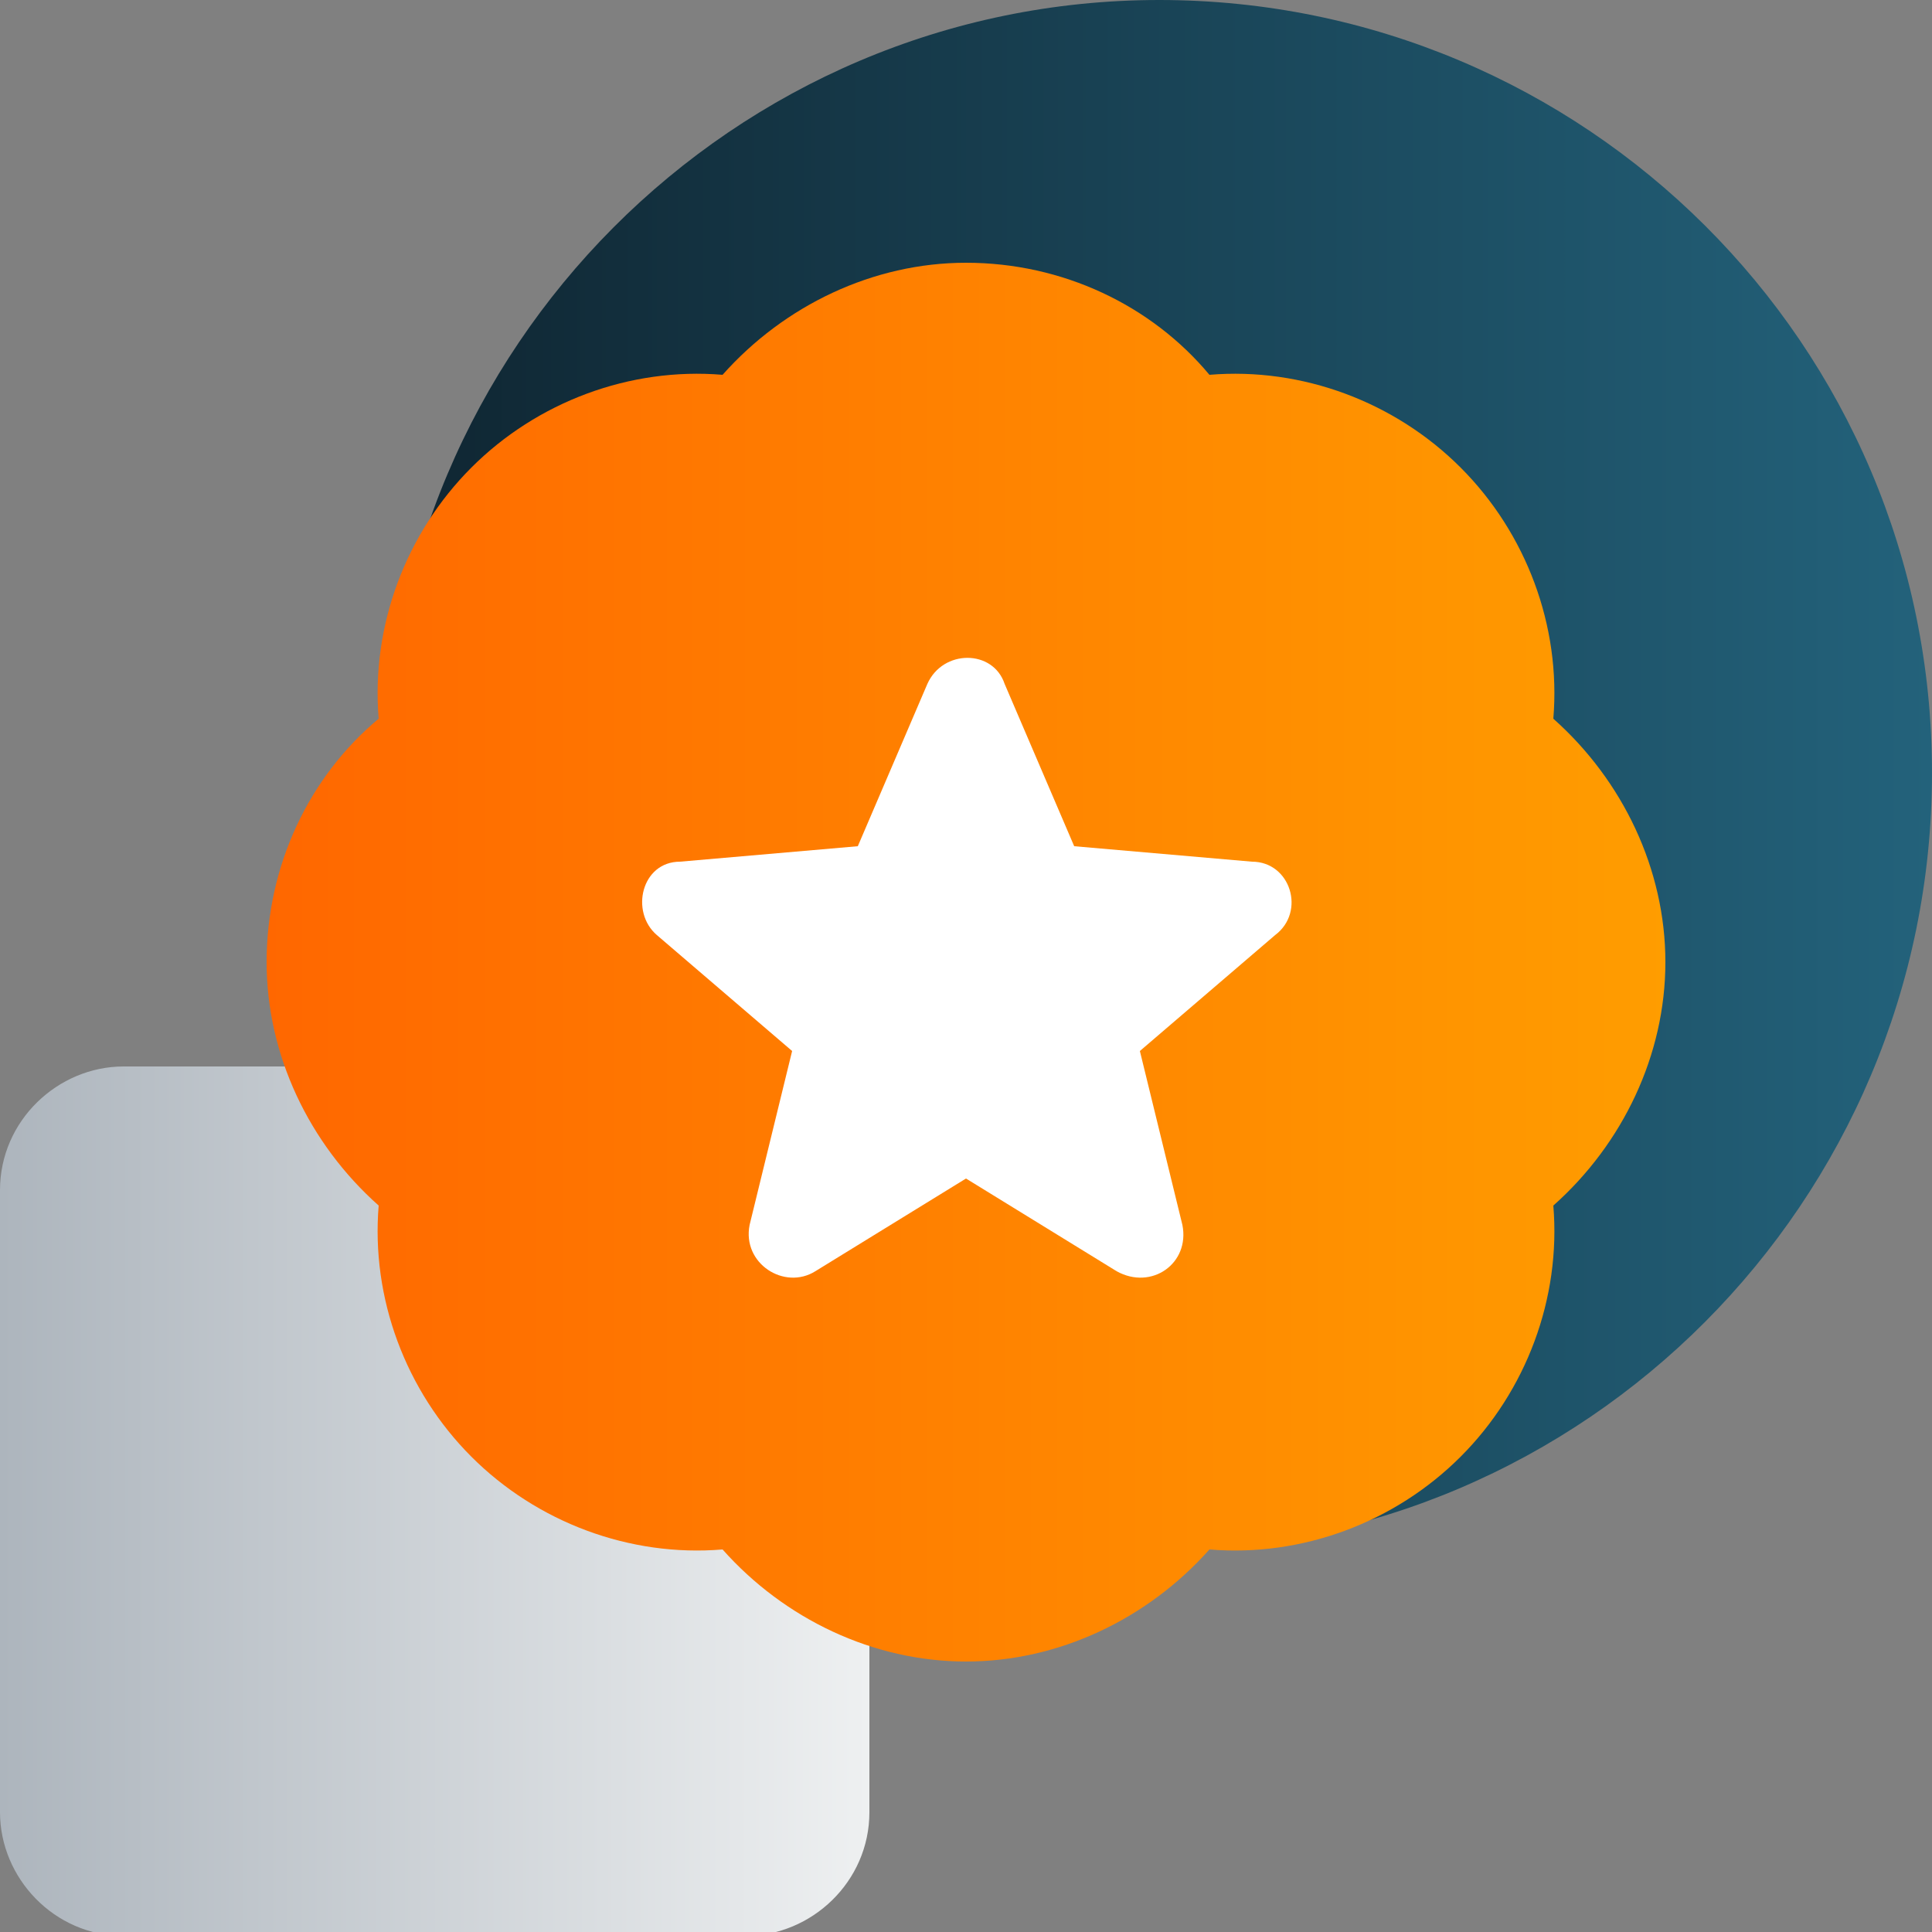 <?xml version="1.0" encoding="UTF-8"?>
<svg id="Layer_1" xmlns="http://www.w3.org/2000/svg" xmlns:xlink="http://www.w3.org/1999/xlink" version="1.1" viewBox="0 0 50 50">
  <rect x="0" y="0" width="50" height="50" fill="#808080" stroke="none"/>
  <!-- Generator: Adobe Illustrator 29.8.1, SVG Export Plug-In . SVG Version: 2.1.1 Build 2)  -->
  <defs>
    <style>
      .st0 {
        fill: #fff;
      }

      .st0, .st1 {
        fill-rule: evenodd;
      }

      .st2 {
        fill: url(#linear-gradient1);
      }

      .st3 {
        fill: url(#linear-gradient);
      }

      .st1 {
        fill: url(#linear-gradient2);
      }
    </style>
    <linearGradient id="linear-gradient" x1="0" y1="38.8" x2="22.5" y2="38.8" gradientUnits="userSpaceOnUse">
      <stop offset="0" stop-color="#adb5bd"/>
      <stop offset="1" stop-color="#eef0f1"/>
    </linearGradient>
    <linearGradient id="linear-gradient1" x1="10" y1="31.2" x2="50" y2="31.2" gradientTransform="translate(0 51.3) scale(1 -1)" gradientUnits="userSpaceOnUse">
      <stop offset="0" stop-color="#0f2531"/>
      <stop offset="1" stop-color="#23627b"/>
    </linearGradient>
    <linearGradient id="linear-gradient2" x1="6.8" y1="25" x2="43.2" y2="25" gradientUnits="userSpaceOnUse">
      <stop offset="0" stop-color="#ff6700"/>
      <stop offset="1" stop-color="#ff9d00"/>
    </linearGradient>
  </defs>
  <path class="st3" d="M19.3,27.6H3.2c-1.7,0-3.2,1.4-3.2,3.2v16.1c0,1.7,1.4,3.2,3.2,3.2h16.1c1.7,0,3.2-1.4,3.2-3.2v-16.1c0-1.7-1.4-3.2-3.2-3.2Z"/>
  <path class="st2" d="M30,40.1c11,0,20-9,20-20.1S41,0,30,0,10,9,10,20.1s9,20.1,20,20.1Z"/>
  <g>
    <path class="st1" d="M18.7,9.7c1.6-1.8,3.9-2.9,6.3-2.9,2.5,0,4.8,1.1,6.3,2.9,2.4-.2,4.8.7,6.5,2.4,1.7,1.7,2.6,4.1,2.4,6.5,1.8,1.6,2.9,3.9,2.9,6.3,0,2.4-1.1,4.7-2.9,6.3.2,2.4-.7,4.8-2.4,6.5-1.7,1.7-4.1,2.6-6.5,2.4-1.6,1.8-3.9,2.9-6.3,2.9-2.4,0-4.7-1.1-6.3-2.9-2.4.2-4.8-.7-6.5-2.4-1.7-1.7-2.6-4.1-2.4-6.5-1.8-1.6-2.9-3.9-2.9-6.3,0-2.5,1.1-4.8,2.9-6.3-.2-2.4.7-4.8,2.4-6.5,1.7-1.7,4.1-2.6,6.5-2.4Z"/>
    <path class="st0" d="M24,17.7c.4-.9,1.7-.9,2,0l1.8,4.2,4.6.4c1,0,1.4,1.3.6,1.9l-3.5,3,1.1,4.5c.2,1-.8,1.7-1.7,1.2l-3.9-2.4-3.9,2.4c-.8.5-1.9-.2-1.7-1.2l1.1-4.5-3.5-3c-.7-.6-.4-1.9.6-1.9l4.6-.4,1.8-4.2h0Z"/>
  </g>
</svg>